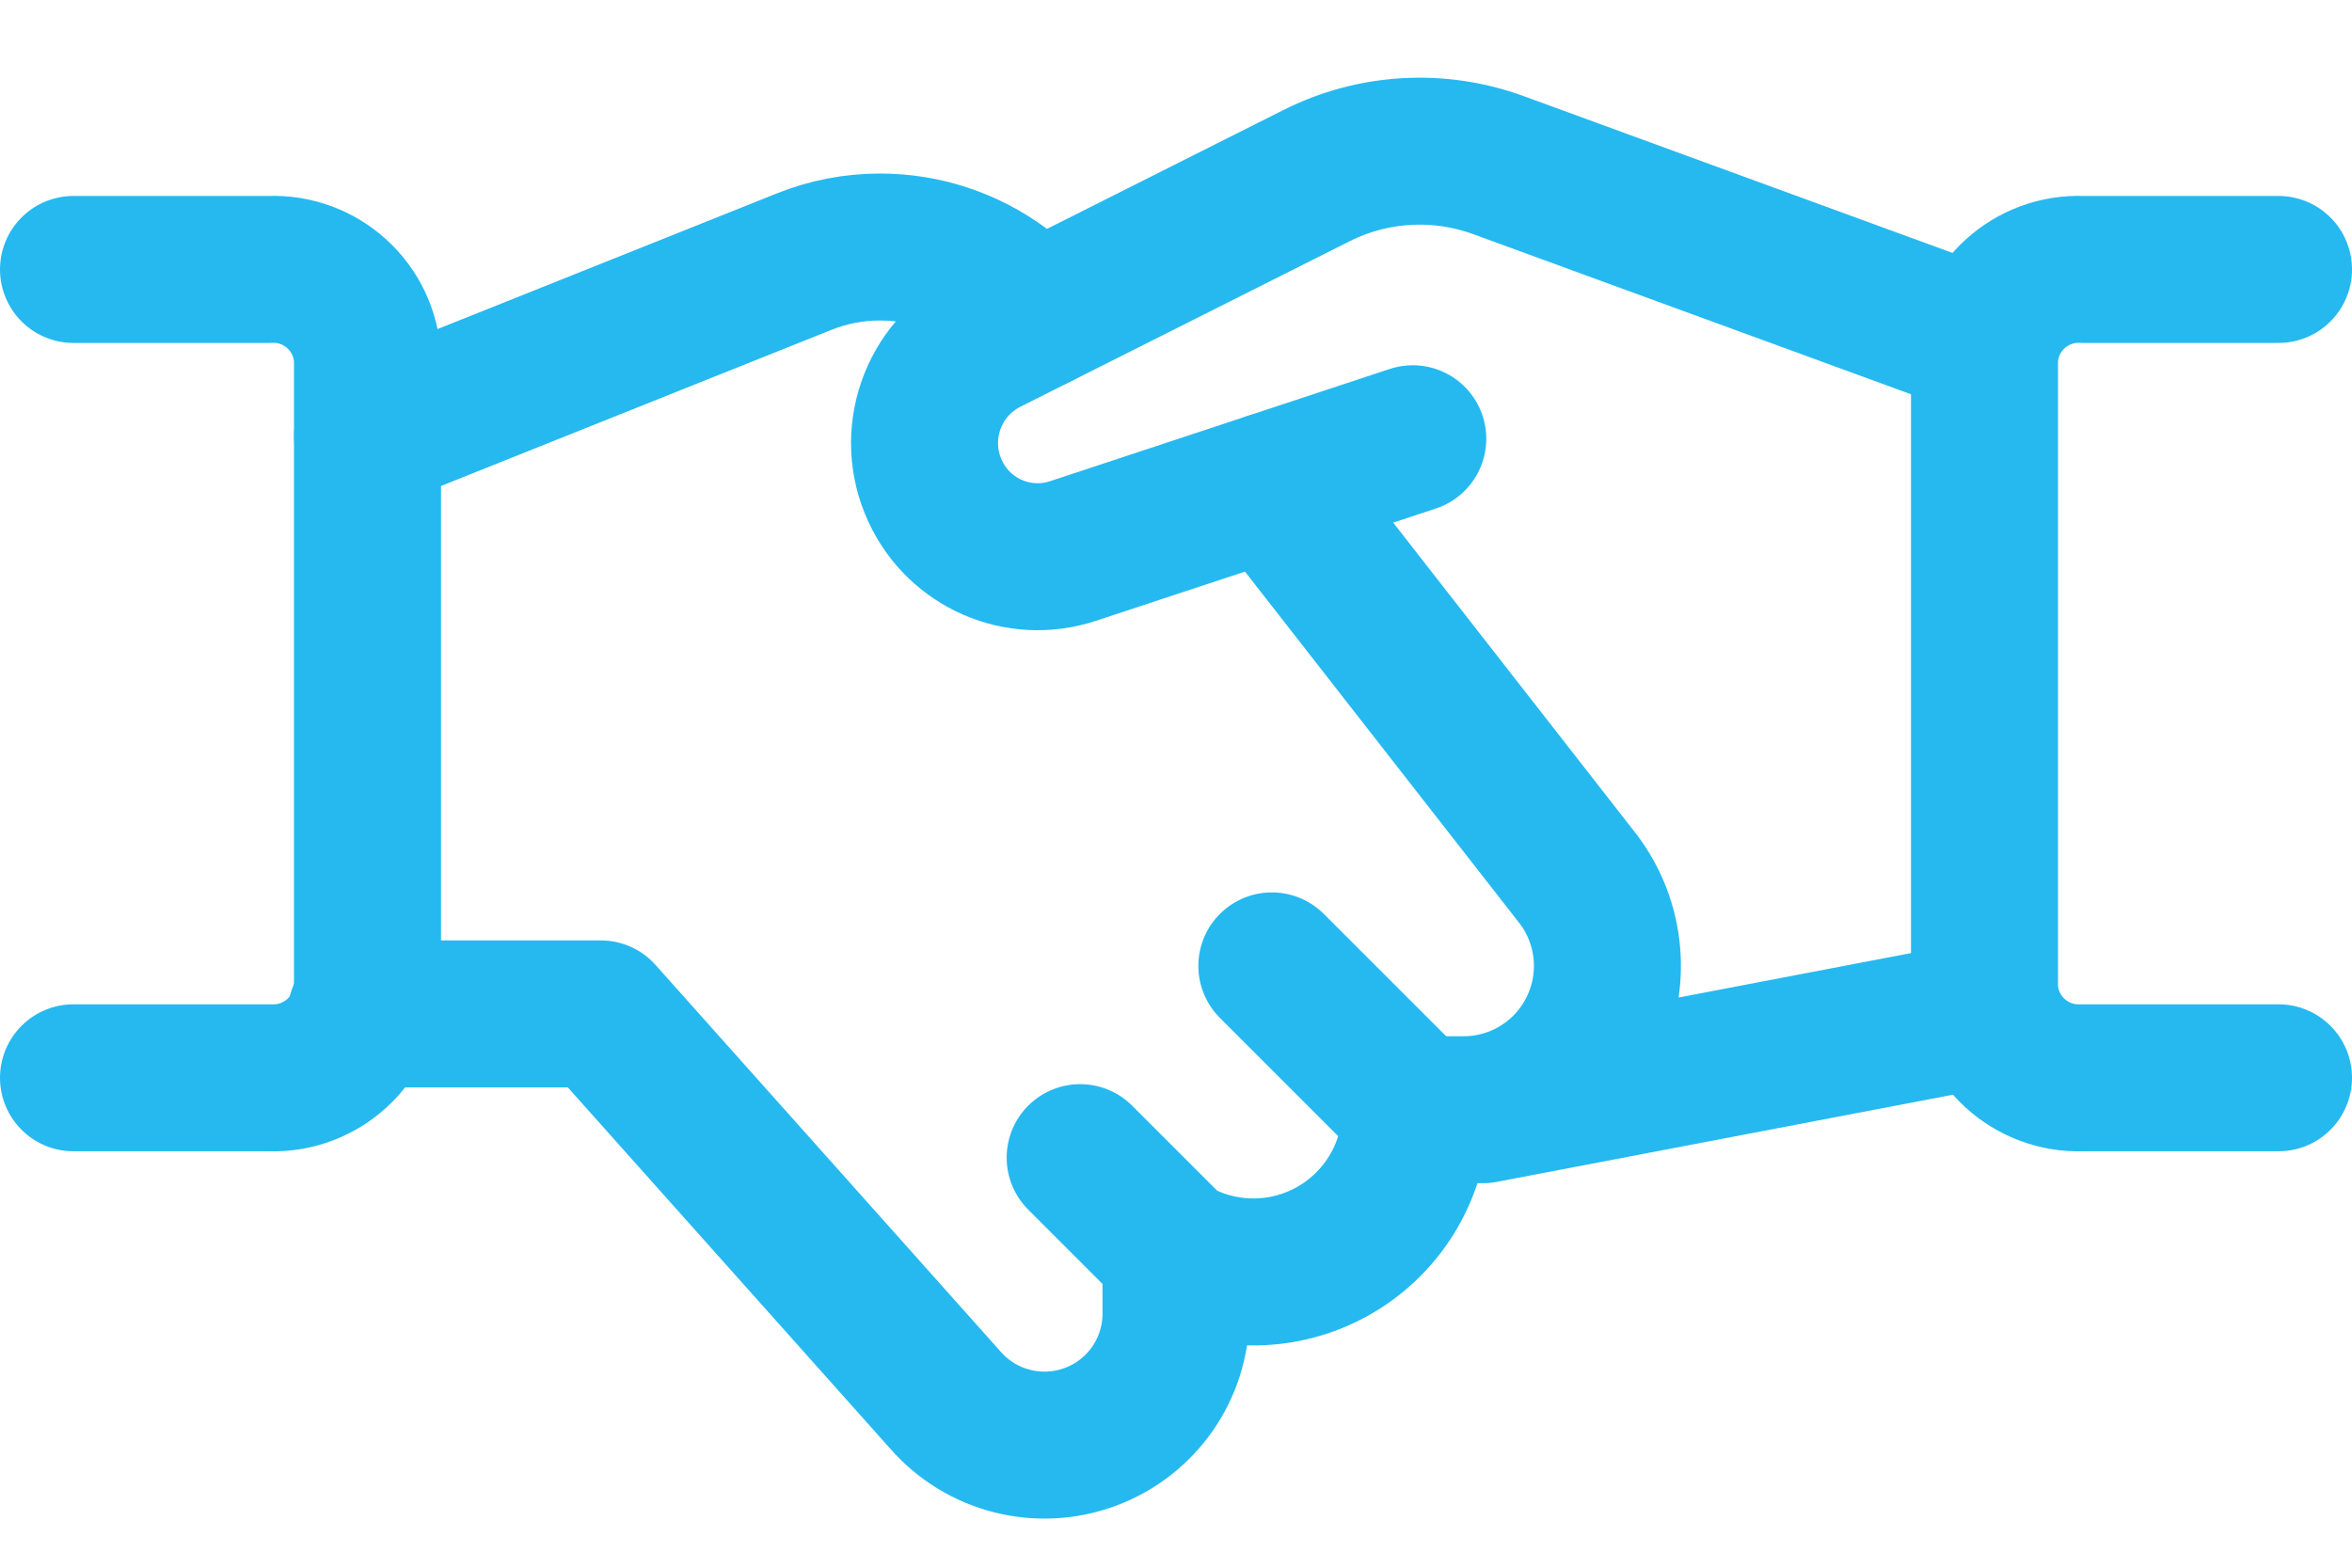 <?xml version="1.0" encoding="UTF-8"?>
<svg width="24px" height="16px" viewBox="0 0 24 16" version="1.1" xmlns="http://www.w3.org/2000/svg" xmlns:xlink="http://www.w3.org/1999/xlink">
    <title>Group</title>
    <g id="R002" stroke="none" stroke-width="1" fill="none" fill-rule="evenodd" stroke-linecap="round" stroke-linejoin="round">
        <g id="Group" transform="translate(0.75, 1.543)" stroke="#25B9F0" stroke-width="1.5">
            <g id="business-deal-handshake">
                <line x1="19.54" y1="8.797" x2="14.38" y2="9.783" id="Shape"></line>
                <path d="M13.666,2.935 L10.198,4.081 C9.642,4.264 9.038,4.001 8.793,3.47 C8.528,2.901 8.762,2.224 9.322,1.94 L12.681,0.251 C13.26,-0.041 13.933,-0.08 14.542,0.143 L19.515,1.962" id="Shape"></path>
                <path d="M2.935,8.805 L5.38,8.805 L8.892,12.741 C9.258,13.165 9.85,13.317 10.375,13.122 C10.901,12.927 11.25,12.426 11.25,11.865 L11.25,11.25 L11.425,11.32 C11.935,11.524 12.513,11.462 12.968,11.154 C13.423,10.846 13.696,10.332 13.696,9.783 L14.185,9.783 C14.741,9.783 15.249,9.469 15.497,8.971 C15.746,8.474 15.692,7.88 15.359,7.435 L12.22,3.413" id="Shape"></path>
                <path d="M9.833,1.682 L9.475,1.387 C9.114,1.121 8.678,0.978 8.23,0.978 C7.963,0.978 7.699,1.029 7.451,1.129 L3,2.909" id="Shape"></path>
                <path d="M0,1.207 L2,1.207 C2.529,1.185 2.976,1.594 3,2.123 L3,8.54 C2.976,9.069 2.529,9.478 2,9.457 L0,9.457" id="Shape"></path>
                <path d="M22.5,9.457 L20.5,9.457 C19.971,9.478 19.524,9.069 19.5,8.54 L19.5,2.123 C19.524,1.594 19.971,1.185 20.5,1.207 L22.5,1.207" id="Shape"></path>
                <line x1="11.25" y1="11.25" x2="10.272" y2="10.272" id="Shape"></line>
                <line x1="13.696" y1="9.783" x2="12.228" y2="8.315" id="Shape"></line>
            </g>
        </g>
    </g>
</svg>